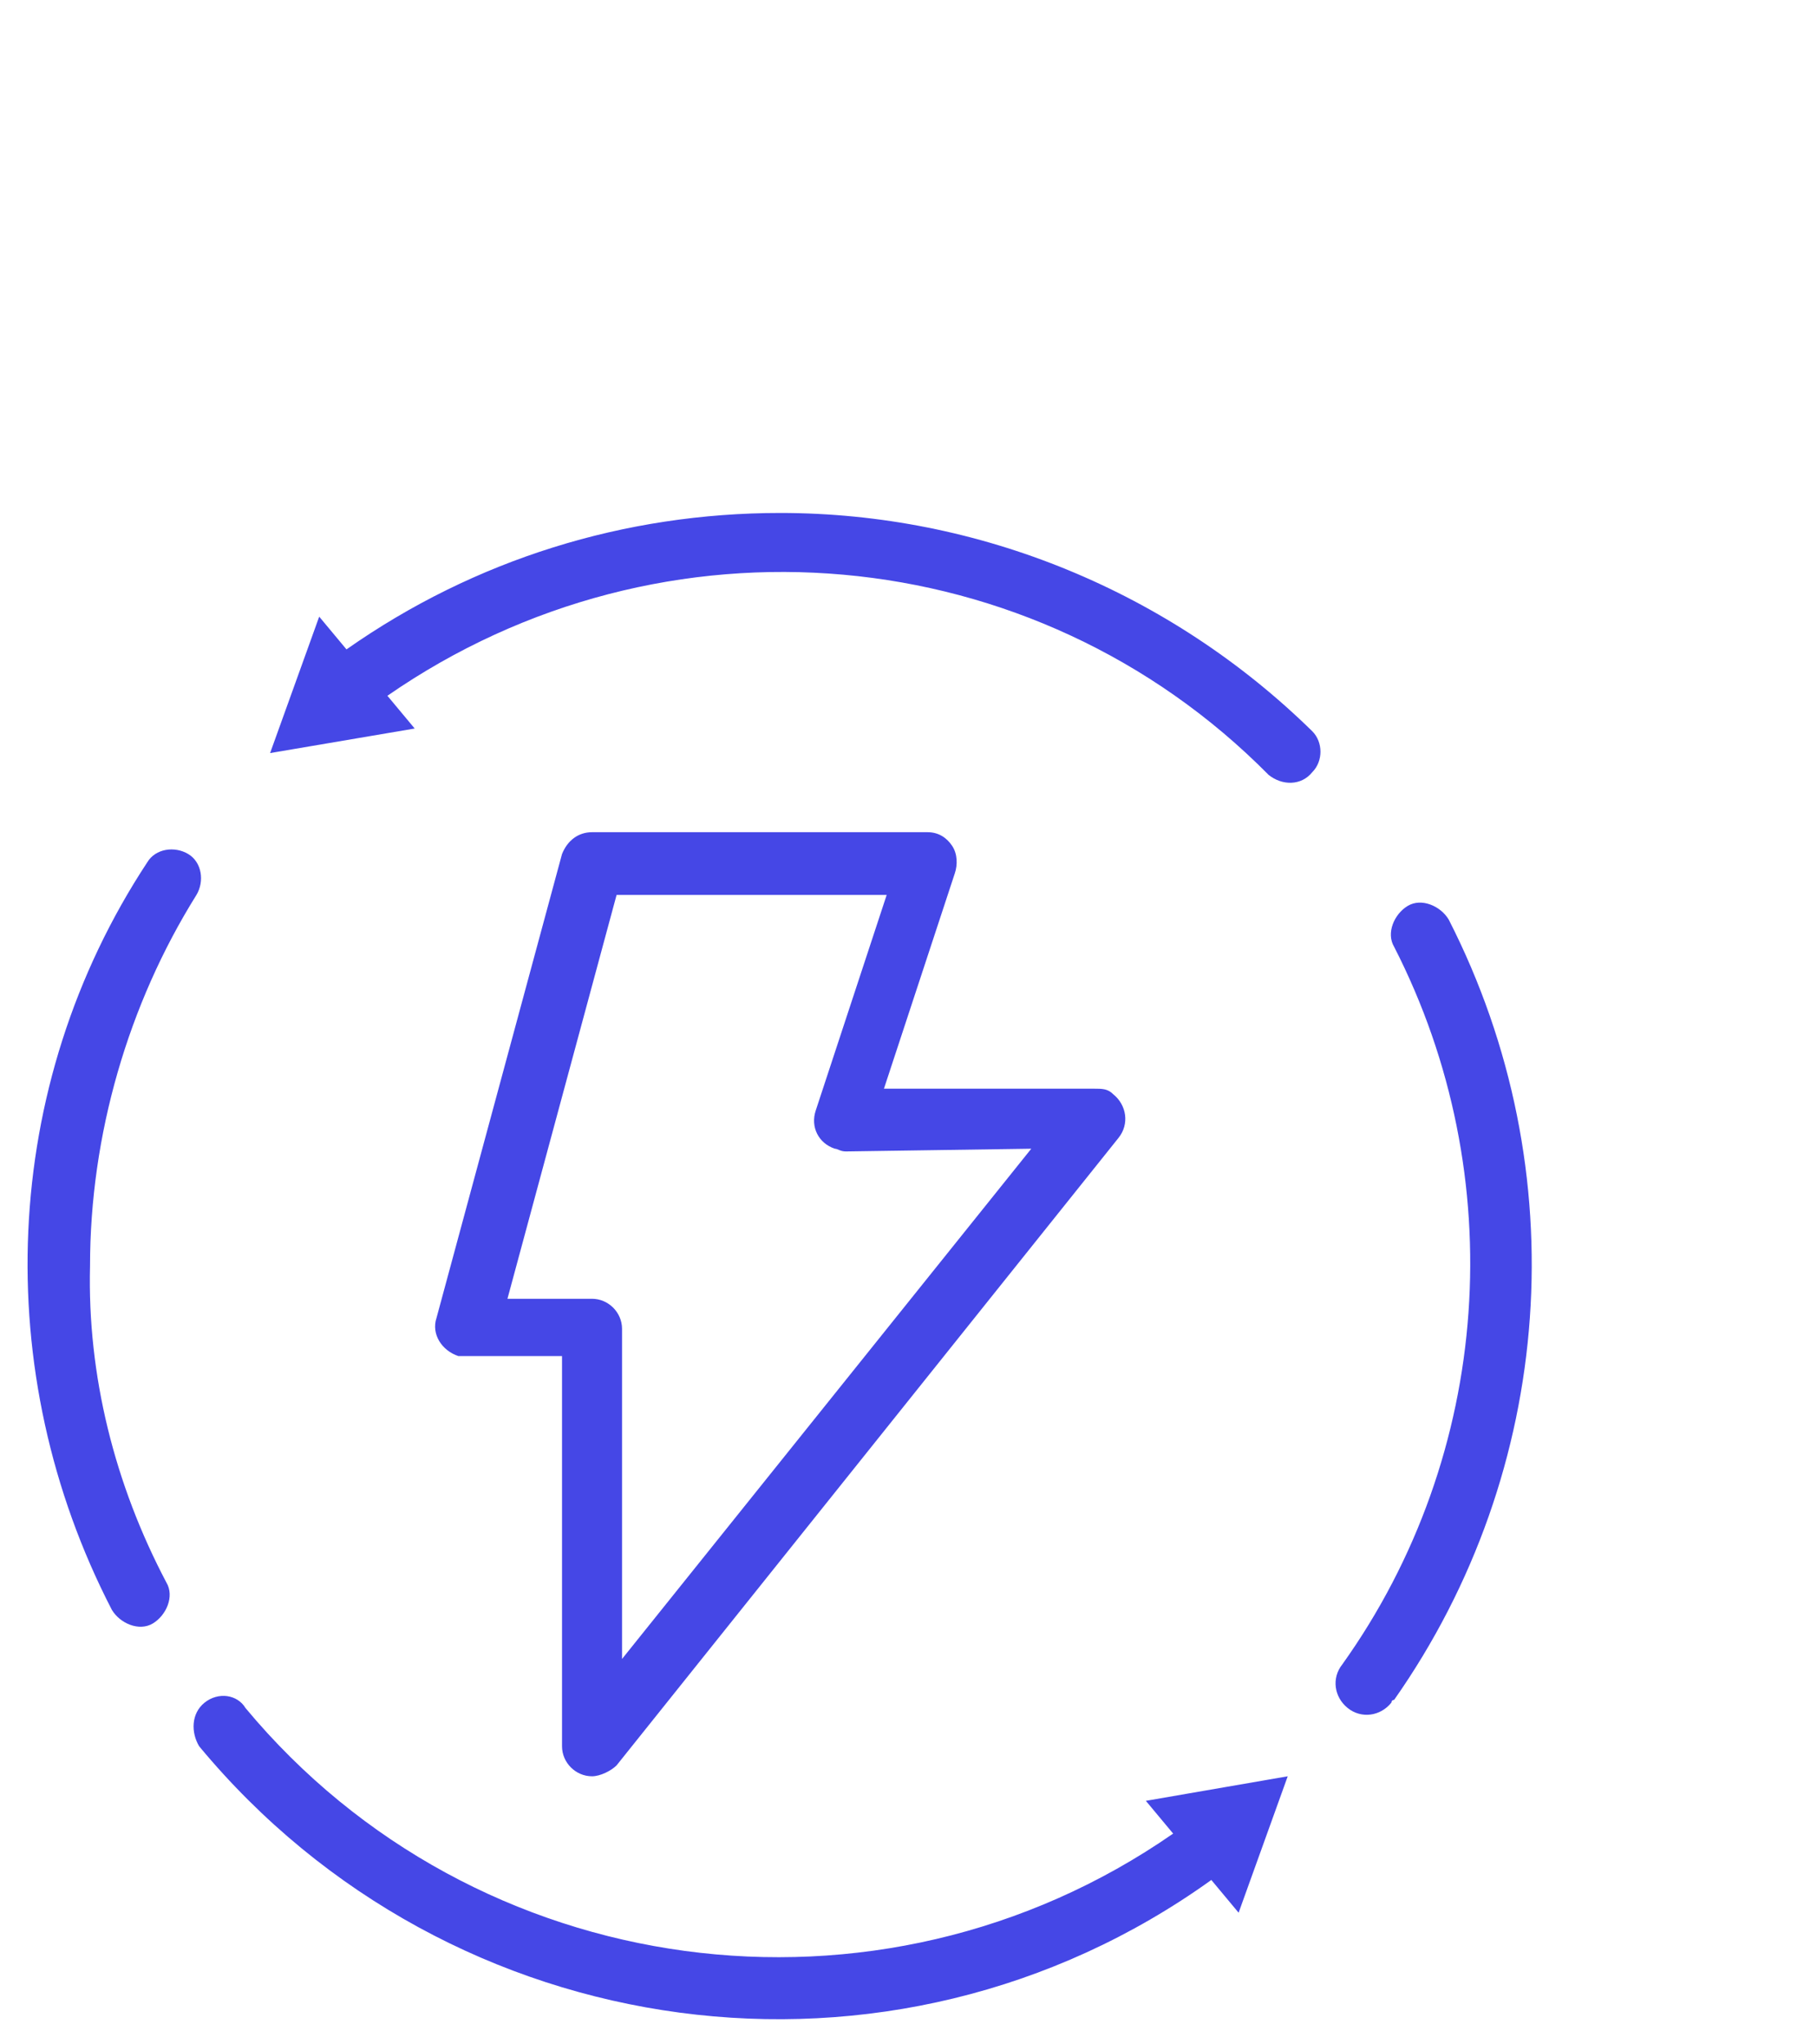 <?xml version="1.0" encoding="utf-8"?>
<!-- Generator: Adobe Illustrator 25.0.0, SVG Export Plug-In . SVG Version: 6.00 Build 0)  -->
<svg version="1.1" id="Capa_1" xmlns="http://www.w3.org/2000/svg" xmlns:xlink="http://www.w3.org/1999/xlink" x="0px" y="0px"
	 viewBox="0 0 66.6 74.9" style="enable-background:new 0 0 66.6 74.9;" xml:space="preserve">
<style type="text/css">
	.st0{fill:#4547E6;}
</style>
<g>
	<path class="st0" d="M34.9,31c-0.2-0.3-0.5-0.5-0.9-0.5H21.7c-0.5,0-0.9,0.3-1.1,0.8l-4.6,17c-0.2,0.6,0.2,1.2,0.8,1.4
		c0.1,0,0.2,0,0.3,0h3.5V64c0,0.6,0.5,1.1,1.1,1.1c0.3,0,0.7-0.2,0.9-0.4l18.4-23c0.4-0.5,0.3-1.2-0.2-1.6c-0.2-0.2-0.4-0.2-0.7-0.2
		h-7.7L35,32C35.1,31.7,35.1,31.3,34.9,31z M37.8,42.1l-15,18.7V48.7c0-0.6-0.5-1.1-1.1-1.1h-3.1l4-14.8h9.9l-2.6,7.9
		c-0.2,0.6,0.1,1.2,0.7,1.4c0.1,0,0.2,0.1,0.4,0.1L37.8,42.1L37.8,42.1z"/>
	<path class="st0" d="M3.3,46.4c0-4.8,1.4-9.6,3.9-13.6c0.3-0.5,0.2-1.2-0.3-1.5c-0.5-0.3-1.2-0.2-1.5,0.3C0,39.8-0.4,50.3,4.1,59
		c0.3,0.5,1,0.8,1.5,0.5c0.5-0.3,0.8-1,0.5-1.5C4.2,54.4,3.2,50.4,3.3,46.4z"/>
	<path class="st0" d="M43,67.2c-10.8,7.5-25.6,5.5-34-4.6C8.7,62.1,8,62,7.5,62.4C7,62.8,7,63.5,7.3,64c9.2,11.1,25.4,13.3,37.1,4.9
		l1,1.2l1.8-5L42,66L43,67.2z"/>
	<path class="st0" d="M53.1,33.7c-0.3-0.5-1-0.8-1.5-0.5c-0.5,0.3-0.8,1-0.5,1.5c4.3,8.4,3.6,18.6-1.9,26.3
		c-0.4,0.5-0.3,1.2,0.2,1.6c0.5,0.4,1.2,0.3,1.6-0.2c0,0,0-0.1,0.1-0.1C57,53.9,57.8,42.9,53.1,33.7z"/>
	<path class="st0" d="M28.6,18.8c-5.7,0-11.2,1.7-15.9,5l-1-1.2l-1.8,5l5.3-0.9l-1-1.2c10.1-7,23.7-5.8,32.3,2.9
		c0.5,0.4,1.2,0.4,1.6-0.1c0.4-0.4,0.4-1.1,0-1.5C42.9,21.7,35.9,18.8,28.6,18.8z"/>
</g>
</svg>
